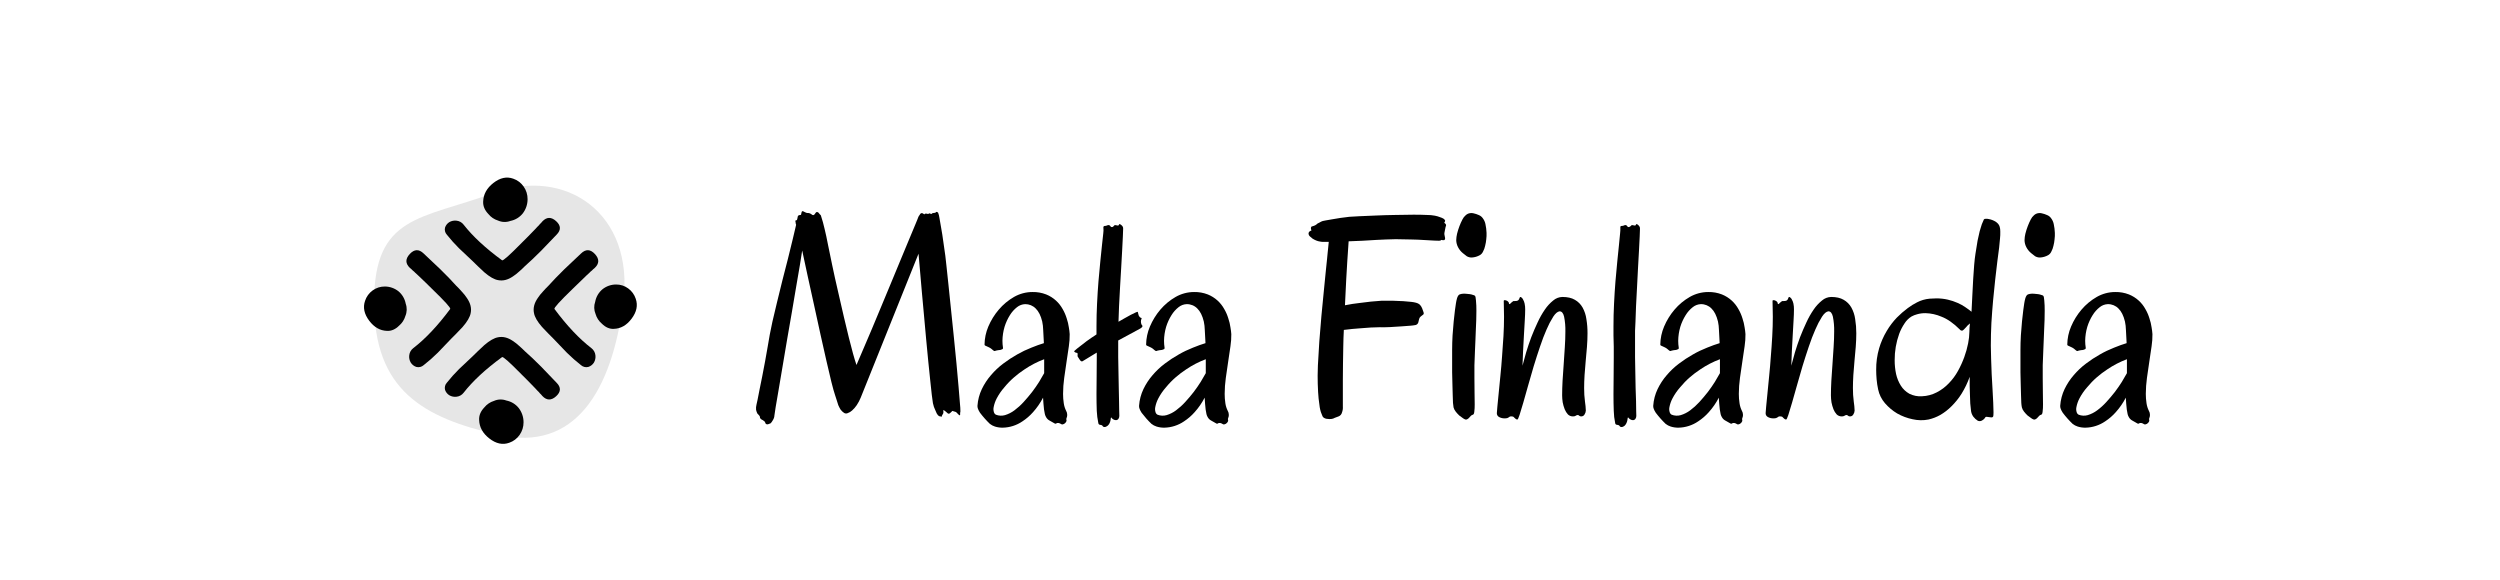 <svg width="220" height="51" viewBox="0 0 220 51" fill="none" xmlns="http://www.w3.org/2000/svg">
<path d="M84.516 36.209C84.499 36.274 84.491 36.341 84.491 36.408C84.501 36.449 84.497 36.493 84.478 36.531C84.47 36.556 84.441 36.552 84.391 36.519C84.3 36.437 84.213 36.35 84.131 36.259L83.809 36.16L83.672 36.296C83.649 36.319 83.624 36.339 83.597 36.357C83.575 36.384 83.544 36.402 83.51 36.406C83.475 36.411 83.44 36.403 83.412 36.383C83.349 36.321 83.282 36.264 83.213 36.209C83.168 36.167 83.118 36.129 83.064 36.098C83.039 36.081 83.023 36.081 83.014 36.098V36.184C83.023 36.233 83.023 36.284 83.014 36.333C83.004 36.383 82.983 36.429 82.953 36.469C82.922 36.505 82.9 36.548 82.89 36.594C82.874 36.668 82.849 36.693 82.816 36.668C82.803 36.656 82.787 36.648 82.769 36.644C82.752 36.639 82.734 36.639 82.717 36.643C82.691 36.64 82.665 36.632 82.642 36.618C82.618 36.602 82.584 36.577 82.543 36.544C82.499 36.495 82.462 36.441 82.432 36.383C82.398 36.3 82.369 36.234 82.345 36.184L82.27 36.011C82.245 35.953 82.216 35.883 82.183 35.8C82.158 35.718 82.13 35.61 82.097 35.478C82.072 35.346 82.039 35.102 81.997 34.747C81.956 34.391 81.91 33.966 81.86 33.471C81.81 32.966 81.752 32.404 81.686 31.785C81.628 31.165 81.566 30.516 81.5 29.838C81.442 29.161 81.38 28.475 81.314 27.78C81.248 27.078 81.186 26.4 81.128 25.748C81.07 25.087 81.016 24.463 80.966 23.876C80.917 23.289 80.871 22.773 80.83 22.326L75.742 34.995C75.648 35.225 75.531 35.445 75.394 35.652C75.277 35.825 75.14 35.983 74.985 36.123C74.87 36.229 74.735 36.309 74.588 36.359C74.538 36.381 74.484 36.39 74.43 36.385C74.375 36.381 74.323 36.364 74.277 36.334C74.157 36.255 74.052 36.154 73.967 36.037C73.893 35.913 73.826 35.785 73.769 35.653C73.719 35.512 73.674 35.368 73.632 35.219C73.591 35.07 73.541 34.917 73.483 34.76C73.4 34.52 73.293 34.136 73.161 33.607C73.037 33.079 72.892 32.463 72.727 31.761C72.561 31.05 72.387 30.277 72.205 29.443C72.023 28.6 71.837 27.748 71.647 26.889C71.456 26.021 71.27 25.174 71.088 24.348C70.914 23.513 70.749 22.745 70.592 22.043C70.551 22.332 70.484 22.753 70.393 23.307C70.302 23.852 70.195 24.48 70.07 25.191C69.955 25.893 69.827 26.649 69.686 27.459C69.545 28.269 69.404 29.079 69.264 29.889C69.132 30.699 68.999 31.484 68.867 32.244C68.743 33.004 68.627 33.69 68.519 34.301C68.42 34.913 68.333 35.421 68.258 35.826C68.192 36.223 68.155 36.471 68.147 36.57C68.146 36.651 68.129 36.731 68.097 36.806C68.069 36.88 68.031 36.951 67.986 37.017C67.941 37.104 67.882 37.183 67.812 37.252L67.613 37.327C67.586 37.339 67.557 37.345 67.527 37.345C67.497 37.345 67.467 37.339 67.44 37.327C67.412 37.315 67.388 37.297 67.371 37.273C67.353 37.248 67.343 37.22 67.341 37.19C67.331 37.155 67.314 37.122 67.29 37.094C67.267 37.066 67.237 37.044 67.204 37.029C67.155 36.988 67.101 36.955 67.042 36.93C66.97 36.899 66.912 36.842 66.881 36.769C66.883 36.722 66.875 36.676 66.857 36.633C66.85 36.619 66.842 36.607 66.832 36.595C66.818 36.58 66.805 36.563 66.794 36.545C66.749 36.488 66.699 36.435 66.645 36.385C66.595 36.282 66.558 36.174 66.534 36.062C66.519 35.908 66.532 35.753 66.571 35.604C66.588 35.546 66.621 35.397 66.67 35.157C66.72 34.909 66.778 34.612 66.844 34.265C66.919 33.91 66.997 33.521 67.08 33.099C67.163 32.67 67.246 32.236 67.328 31.798C67.411 31.36 67.486 30.938 67.552 30.533C67.626 30.128 67.688 29.769 67.738 29.455C67.788 29.182 67.866 28.798 67.974 28.302C68.089 27.798 68.222 27.241 68.371 26.629C68.519 26.017 68.677 25.377 68.842 24.707C69.016 24.038 69.181 23.393 69.338 22.774C69.496 22.146 69.636 21.571 69.76 21.051C69.892 20.522 69.992 20.1 70.058 19.787C70.042 19.746 70.03 19.704 70.022 19.662C70.013 19.621 70.009 19.579 70.009 19.538C69.976 19.455 69.98 19.41 70.022 19.401C70.063 19.397 70.102 19.379 70.133 19.352C70.133 19.345 70.133 19.338 70.136 19.332C70.138 19.325 70.141 19.32 70.146 19.315C70.154 19.304 70.159 19.291 70.158 19.277C70.158 19.227 70.166 19.203 70.183 19.203C70.174 19.129 70.191 19.054 70.232 18.992C70.259 18.963 70.293 18.942 70.332 18.931C70.368 18.923 70.406 18.919 70.443 18.918C70.477 18.918 70.497 18.893 70.506 18.844C70.513 18.772 70.53 18.701 70.555 18.633C70.58 18.591 70.605 18.575 70.63 18.583C70.675 18.588 70.718 18.605 70.754 18.633C70.803 18.658 70.865 18.686 70.94 18.72C70.971 18.734 71.005 18.742 71.039 18.744C71.072 18.736 71.106 18.736 71.138 18.744C71.177 18.745 71.215 18.754 71.25 18.77C71.313 18.793 71.371 18.827 71.424 18.868C71.457 18.902 71.501 18.924 71.548 18.931C71.566 18.931 71.584 18.929 71.602 18.922C71.618 18.916 71.634 18.906 71.647 18.893C71.679 18.871 71.704 18.841 71.722 18.807C71.747 18.773 71.767 18.744 71.784 18.72C71.795 18.7 71.811 18.684 71.831 18.673C71.851 18.662 71.873 18.657 71.895 18.658C71.921 18.659 71.947 18.664 71.97 18.675C71.993 18.686 72.014 18.701 72.032 18.72C72.066 18.767 72.104 18.813 72.144 18.856C72.168 18.872 72.189 18.893 72.205 18.918C72.222 18.926 72.23 18.934 72.23 18.943L72.243 18.98C72.37 19.363 72.477 19.752 72.565 20.145C72.665 20.55 72.764 21.013 72.863 21.533C72.971 22.054 73.095 22.657 73.236 23.343C73.376 24.021 73.554 24.822 73.769 25.747C74.124 27.318 74.435 28.64 74.7 29.714C74.964 30.78 75.187 31.582 75.37 32.119C75.535 31.739 75.734 31.276 75.965 30.731C76.205 30.185 76.457 29.594 76.722 28.957C76.987 28.313 77.264 27.647 77.554 26.962C77.843 26.267 78.129 25.582 78.41 24.904C78.691 24.226 78.96 23.578 79.216 22.958C79.481 22.338 79.713 21.78 79.911 21.285C80.118 20.789 80.292 20.371 80.433 20.033C80.573 19.694 80.664 19.475 80.706 19.376C80.755 19.26 80.792 19.165 80.817 19.09C80.844 19.026 80.882 18.968 80.929 18.917C80.946 18.862 80.981 18.814 81.028 18.781C81.052 18.765 81.079 18.755 81.107 18.753C81.135 18.751 81.164 18.756 81.189 18.769C81.207 18.785 81.228 18.798 81.252 18.806C81.266 18.821 81.283 18.833 81.301 18.843C81.312 18.843 81.324 18.845 81.335 18.849C81.345 18.853 81.355 18.86 81.363 18.868C81.372 18.827 81.388 18.806 81.413 18.806C81.441 18.797 81.47 18.793 81.5 18.794C81.533 18.802 81.57 18.81 81.612 18.818H81.698C81.721 18.802 81.746 18.79 81.773 18.781C81.784 18.773 81.799 18.77 81.812 18.772C81.826 18.775 81.839 18.782 81.847 18.794C81.921 18.835 81.971 18.839 81.996 18.806C82.014 18.785 82.037 18.768 82.063 18.757C82.089 18.746 82.117 18.742 82.145 18.744C82.183 18.744 82.22 18.74 82.257 18.731L82.331 18.707C82.354 18.692 82.372 18.671 82.381 18.645C82.406 18.644 82.432 18.648 82.455 18.657C82.476 18.664 82.497 18.673 82.517 18.682L82.554 18.719C82.609 18.859 82.646 19.005 82.666 19.153C82.716 19.401 82.769 19.711 82.827 20.083C82.894 20.447 82.956 20.843 83.013 21.273C83.079 21.703 83.138 22.111 83.188 22.5C83.204 22.633 83.237 22.926 83.286 23.381C83.336 23.826 83.394 24.376 83.461 25.029C83.527 25.674 83.601 26.392 83.684 27.186C83.767 27.979 83.85 28.781 83.932 29.59C84.015 30.4 84.093 31.194 84.168 31.971C84.242 32.739 84.304 33.429 84.354 34.041C84.412 34.653 84.453 35.157 84.478 35.553C84.504 35.771 84.516 35.99 84.516 36.209Z" fill="black"/>
<path d="M91.887 31.611C91.279 31.84 90.7 32.139 90.162 32.504C89.841 32.714 89.534 32.945 89.244 33.198C88.934 33.466 88.647 33.76 88.388 34.078C88.121 34.379 87.892 34.712 87.705 35.069C87.583 35.304 87.496 35.554 87.445 35.813C87.409 35.969 87.417 36.133 87.469 36.285C87.497 36.375 87.56 36.451 87.643 36.495C87.897 36.594 88.176 36.607 88.438 36.532C88.737 36.441 89.018 36.298 89.269 36.111C89.561 35.894 89.832 35.649 90.076 35.38C90.34 35.09 90.589 34.797 90.82 34.5C91.052 34.194 91.259 33.896 91.441 33.607C91.623 33.31 91.772 33.053 91.887 32.838L91.887 31.611ZM94.133 29.405C94.137 29.761 94.112 30.118 94.059 30.471C94.001 30.884 93.935 31.33 93.86 31.809C93.786 32.281 93.716 32.764 93.65 33.26C93.585 33.724 93.552 34.191 93.55 34.66C93.549 34.938 93.57 35.216 93.612 35.49C93.646 35.723 93.717 35.949 93.823 36.16C93.874 36.246 93.904 36.344 93.91 36.445C93.918 36.52 93.914 36.595 93.897 36.668C93.883 36.718 93.867 36.768 93.847 36.817C93.831 36.861 93.831 36.909 93.847 36.953C93.856 36.975 93.859 36.999 93.856 37.023C93.854 37.046 93.847 37.069 93.835 37.09C93.81 37.148 93.772 37.199 93.723 37.238C93.676 37.287 93.616 37.321 93.55 37.337C93.524 37.35 93.496 37.355 93.468 37.353C93.439 37.351 93.412 37.341 93.389 37.325C93.322 37.277 93.246 37.243 93.165 37.225C93.12 37.218 93.074 37.218 93.029 37.225L92.929 37.275C92.914 37.284 92.897 37.288 92.88 37.288C92.862 37.288 92.845 37.284 92.83 37.275C92.69 37.201 92.537 37.114 92.371 37.015C92.232 36.944 92.12 36.831 92.048 36.693C92.004 36.615 91.97 36.532 91.949 36.445C91.924 36.329 91.899 36.193 91.874 36.036C91.858 35.879 91.841 35.709 91.825 35.528C91.809 35.346 91.796 35.168 91.788 34.995C91.55 35.456 91.254 35.886 90.906 36.272C90.634 36.581 90.321 36.852 89.976 37.078C89.464 37.429 88.86 37.623 88.239 37.635C88.007 37.639 87.777 37.605 87.556 37.536C87.394 37.485 87.243 37.405 87.109 37.3C86.794 36.998 86.503 36.67 86.24 36.321C86.075 36.065 86.001 35.858 86.017 35.702C86.053 35.194 86.183 34.698 86.402 34.239C86.615 33.795 86.886 33.383 87.208 33.011C87.529 32.633 87.891 32.292 88.288 31.995C88.679 31.699 89.089 31.43 89.517 31.189C89.915 30.961 90.33 30.762 90.758 30.595C91.163 30.429 91.531 30.297 91.862 30.198C91.846 29.752 91.825 29.364 91.801 29.033C91.795 28.783 91.766 28.534 91.714 28.289C91.59 27.777 91.399 27.397 91.143 27.149C91.022 27.025 90.877 26.927 90.717 26.86C90.557 26.794 90.385 26.762 90.212 26.764C89.955 26.774 89.707 26.865 89.505 27.025C89.253 27.221 89.039 27.46 88.872 27.732C88.671 28.052 88.513 28.398 88.401 28.76C88.283 29.159 88.221 29.572 88.215 29.988C88.215 30.095 88.219 30.198 88.227 30.297C88.235 30.397 88.248 30.5 88.264 30.607C88.27 30.632 88.267 30.658 88.255 30.681C88.244 30.703 88.225 30.721 88.202 30.732C88.151 30.76 88.097 30.78 88.041 30.793C87.975 30.801 87.904 30.809 87.83 30.818C87.767 30.824 87.704 30.836 87.644 30.855C87.602 30.872 87.569 30.884 87.544 30.892C87.519 30.892 87.494 30.888 87.47 30.88C87.445 30.863 87.412 30.838 87.371 30.805C87.324 30.761 87.274 30.719 87.221 30.681C87.156 30.632 87.085 30.59 87.011 30.557C86.945 30.524 86.882 30.495 86.825 30.471C86.775 30.446 86.73 30.425 86.688 30.409C86.673 30.4 86.661 30.387 86.653 30.372C86.644 30.356 86.639 30.339 86.639 30.322C86.646 29.776 86.759 29.237 86.973 28.735C87.202 28.196 87.511 27.694 87.892 27.248C88.271 26.802 88.724 26.424 89.231 26.132C89.726 25.848 90.286 25.698 90.857 25.698C91.268 25.689 91.677 25.76 92.061 25.909C92.381 26.037 92.675 26.222 92.929 26.455C93.163 26.669 93.36 26.921 93.513 27.198C93.665 27.46 93.786 27.738 93.873 28.028C93.959 28.282 94.021 28.544 94.059 28.809C94.095 29.006 94.12 29.205 94.133 29.405Z" fill="black"/>
<path d="M98.837 20.12C98.837 20.236 98.829 20.463 98.812 20.802C98.796 21.141 98.775 21.55 98.75 22.029C98.725 22.5 98.696 23.021 98.663 23.591C98.63 24.153 98.597 24.719 98.564 25.29C98.538 25.851 98.51 26.396 98.477 26.925C98.452 27.454 98.436 27.917 98.427 28.314C98.584 28.231 98.758 28.132 98.948 28.016C99.147 27.901 99.333 27.797 99.507 27.706C99.681 27.616 99.825 27.545 99.941 27.496C100.057 27.438 100.119 27.426 100.127 27.458L100.202 27.755C100.226 27.797 100.256 27.843 100.289 27.892C100.303 27.913 100.321 27.93 100.342 27.943C100.364 27.956 100.388 27.964 100.413 27.966C100.446 27.983 100.462 27.999 100.462 28.016C100.471 28.024 100.466 28.041 100.45 28.065C100.435 28.098 100.423 28.131 100.413 28.165C100.403 28.218 100.399 28.272 100.4 28.326C100.405 28.411 100.426 28.496 100.462 28.574L100.537 28.673C100.553 28.698 100.537 28.739 100.487 28.797C100.446 28.855 100.309 28.942 100.077 29.057L98.402 29.962V31.412C98.41 31.884 98.418 32.351 98.427 32.813C98.435 33.276 98.444 33.722 98.452 34.152C98.46 34.573 98.468 34.953 98.476 35.292C98.485 35.631 98.489 35.916 98.489 36.147C98.497 36.37 98.501 36.511 98.501 36.569C98.507 36.66 98.486 36.751 98.44 36.829C98.427 36.858 98.408 36.885 98.385 36.906C98.361 36.927 98.334 36.943 98.303 36.953C98.253 36.978 98.195 36.982 98.141 36.965C98.089 36.959 98.039 36.942 97.993 36.916C97.947 36.894 97.905 36.865 97.869 36.829C97.85 36.803 97.829 36.778 97.806 36.755C97.805 36.751 97.803 36.748 97.8 36.745C97.798 36.742 97.794 36.74 97.791 36.739C97.787 36.738 97.783 36.738 97.78 36.738C97.776 36.739 97.772 36.74 97.769 36.742C97.754 36.773 97.746 36.807 97.745 36.841C97.734 37.012 97.683 37.178 97.596 37.325C97.539 37.416 97.457 37.49 97.36 37.535C97.297 37.575 97.221 37.589 97.149 37.573C97.123 37.57 97.098 37.56 97.076 37.545C97.054 37.53 97.037 37.51 97.025 37.486C97.018 37.467 97.007 37.45 96.991 37.437C96.976 37.424 96.957 37.415 96.938 37.412C96.904 37.404 96.867 37.395 96.826 37.387C96.787 37.385 96.748 37.372 96.715 37.35C96.682 37.333 96.661 37.292 96.652 37.225C96.577 36.875 96.531 36.518 96.516 36.16C96.5 35.721 96.491 35.23 96.491 34.685C96.491 34.213 96.495 33.705 96.504 33.16C96.512 32.615 96.516 32.057 96.516 31.486V31.028L95.25 31.797C95.176 31.821 95.101 31.78 95.027 31.672C94.96 31.581 94.897 31.485 94.841 31.387C94.824 31.339 94.819 31.288 94.828 31.238C94.838 31.184 94.833 31.129 94.816 31.078C94.816 31.061 94.779 31.048 94.704 31.04C94.665 31.033 94.627 31.017 94.595 30.994C94.563 30.97 94.537 30.939 94.518 30.904C94.676 30.759 94.842 30.622 95.014 30.495C95.18 30.363 95.382 30.206 95.623 30.023C95.871 29.842 96.16 29.644 96.491 29.429V28.722C96.491 28.052 96.508 27.383 96.541 26.714C96.574 26.036 96.615 25.388 96.665 24.768C96.714 24.149 96.768 23.566 96.826 23.021C96.884 22.475 96.934 21.992 96.975 21.571C97.025 21.149 97.062 20.806 97.087 20.542C97.111 20.378 97.115 20.211 97.1 20.046C97.094 20.025 97.093 20.003 97.097 19.981C97.101 19.959 97.111 19.939 97.124 19.922C97.135 19.91 97.149 19.901 97.164 19.894C97.179 19.888 97.195 19.885 97.211 19.885C97.248 19.876 97.285 19.872 97.323 19.872C97.361 19.865 97.399 19.852 97.434 19.835C97.456 19.82 97.48 19.81 97.506 19.806C97.532 19.802 97.558 19.803 97.584 19.811C97.621 19.817 97.655 19.834 97.682 19.86C97.708 19.885 97.729 19.914 97.745 19.946C97.758 19.959 97.773 19.969 97.79 19.976C97.808 19.982 97.826 19.985 97.844 19.984C97.879 19.983 97.913 19.974 97.944 19.956C97.974 19.939 97.999 19.914 98.018 19.885C98.031 19.858 98.053 19.836 98.08 19.823C98.106 19.809 98.137 19.805 98.166 19.81C98.233 19.827 98.295 19.839 98.353 19.848C98.419 19.848 98.452 19.835 98.452 19.81C98.468 19.744 98.493 19.715 98.526 19.723C98.573 19.73 98.617 19.752 98.65 19.786C98.704 19.822 98.75 19.868 98.787 19.922C98.825 19.98 98.842 20.05 98.837 20.12Z" fill="black"/>
<path d="M106.109 31.611C105.5 31.839 104.921 32.139 104.384 32.504C104.062 32.714 103.755 32.946 103.465 33.198C103.155 33.466 102.869 33.76 102.609 34.078C102.342 34.379 102.113 34.712 101.927 35.069C101.805 35.303 101.717 35.554 101.666 35.813C101.63 35.969 101.639 36.133 101.691 36.285C101.718 36.375 101.781 36.451 101.864 36.495C102.118 36.594 102.397 36.607 102.659 36.532C102.958 36.441 103.239 36.298 103.49 36.111C103.782 35.894 104.053 35.649 104.297 35.38C104.562 35.09 104.81 34.797 105.041 34.5C105.273 34.194 105.48 33.896 105.662 33.607C105.844 33.31 105.993 33.053 106.109 32.838L106.109 31.611ZM108.355 29.405C108.359 29.761 108.334 30.118 108.28 30.471C108.222 30.884 108.156 31.33 108.082 31.809C108.007 32.281 107.937 32.764 107.871 33.26C107.807 33.724 107.773 34.191 107.771 34.66C107.77 34.938 107.791 35.216 107.833 35.49C107.867 35.723 107.939 35.949 108.045 36.16C108.096 36.246 108.126 36.344 108.131 36.445C108.14 36.52 108.136 36.595 108.119 36.668C108.105 36.718 108.088 36.768 108.069 36.817C108.052 36.861 108.052 36.909 108.069 36.953C108.077 36.975 108.08 36.999 108.078 37.023C108.076 37.046 108.069 37.069 108.057 37.09C108.032 37.147 107.994 37.198 107.945 37.238C107.897 37.287 107.837 37.321 107.771 37.337C107.745 37.35 107.717 37.355 107.689 37.353C107.66 37.351 107.633 37.341 107.61 37.325C107.543 37.277 107.467 37.243 107.386 37.225C107.341 37.218 107.295 37.218 107.25 37.225L107.151 37.275C107.135 37.284 107.118 37.288 107.101 37.288C107.084 37.288 107.067 37.284 107.052 37.275C106.911 37.201 106.758 37.114 106.592 37.015C106.454 36.944 106.341 36.831 106.269 36.693C106.225 36.615 106.191 36.532 106.17 36.445C106.145 36.329 106.121 36.193 106.096 36.036C106.079 35.879 106.063 35.709 106.046 35.528C106.029 35.346 106.017 35.168 106.009 34.995C105.771 35.456 105.475 35.886 105.127 36.272C104.855 36.581 104.542 36.852 104.196 37.078C103.684 37.429 103.08 37.623 102.459 37.635C102.228 37.639 101.997 37.605 101.777 37.536C101.615 37.485 101.463 37.405 101.33 37.3C101.014 36.998 100.724 36.67 100.461 36.321C100.296 36.065 100.221 35.858 100.238 35.701C100.274 35.194 100.404 34.698 100.623 34.238C100.836 33.795 101.107 33.382 101.429 33.011C101.75 32.633 102.112 32.292 102.509 31.995C102.9 31.698 103.31 31.429 103.738 31.189C104.136 30.96 104.551 30.762 104.979 30.594C105.384 30.429 105.752 30.296 106.083 30.197C106.066 29.751 106.046 29.363 106.021 29.033C106.015 28.782 105.986 28.533 105.934 28.289C105.81 27.776 105.62 27.396 105.363 27.148C105.243 27.024 105.098 26.926 104.938 26.86C104.778 26.794 104.606 26.761 104.432 26.764C104.175 26.773 103.927 26.864 103.725 27.024C103.473 27.22 103.259 27.459 103.092 27.731C102.891 28.052 102.732 28.398 102.62 28.76C102.503 29.158 102.44 29.571 102.434 29.987C102.434 30.094 102.438 30.197 102.446 30.297C102.455 30.396 102.467 30.499 102.483 30.607C102.489 30.631 102.486 30.657 102.475 30.68C102.464 30.703 102.445 30.721 102.422 30.731C102.371 30.759 102.317 30.78 102.261 30.792C102.195 30.801 102.124 30.809 102.05 30.817C101.986 30.823 101.924 30.836 101.863 30.854C101.822 30.871 101.789 30.883 101.764 30.891C101.739 30.891 101.714 30.887 101.69 30.879C101.665 30.863 101.632 30.838 101.59 30.805C101.543 30.76 101.494 30.719 101.442 30.68C101.376 30.631 101.305 30.59 101.23 30.556C101.164 30.524 101.102 30.495 101.044 30.47C100.995 30.445 100.949 30.424 100.908 30.408C100.893 30.399 100.881 30.386 100.872 30.371C100.864 30.356 100.859 30.339 100.858 30.321C100.865 29.776 100.979 29.237 101.193 28.735C101.422 28.195 101.731 27.693 102.111 27.247C102.491 26.801 102.945 26.424 103.453 26.132C103.948 25.848 104.508 25.698 105.079 25.698C105.49 25.689 105.899 25.76 106.282 25.909C106.602 26.037 106.896 26.222 107.151 26.455C107.384 26.669 107.581 26.92 107.734 27.198C107.887 27.46 108.008 27.738 108.094 28.028C108.181 28.282 108.243 28.544 108.28 28.809C108.316 29.006 108.341 29.205 108.355 29.405Z" fill="black"/>
<path d="M125.244 27.682C125.179 27.731 125.108 27.785 125.034 27.843C124.96 27.898 124.908 27.977 124.885 28.066C124.868 28.157 124.843 28.26 124.81 28.376C124.794 28.428 124.765 28.476 124.726 28.515C124.687 28.554 124.639 28.582 124.587 28.599C124.439 28.628 124.29 28.649 124.14 28.66C123.9 28.677 123.623 28.698 123.309 28.722C122.995 28.747 122.664 28.768 122.316 28.784C121.977 28.801 121.675 28.805 121.41 28.796C121.195 28.796 120.934 28.805 120.628 28.821C120.363 28.838 120.032 28.863 119.635 28.896C119.246 28.92 118.787 28.966 118.258 29.032C118.233 29.503 118.216 29.994 118.208 30.507C118.2 31.011 118.192 31.511 118.183 32.007C118.175 32.502 118.171 32.977 118.171 33.432V35.775C118.185 35.952 118.159 36.13 118.096 36.295C118.078 36.373 118.042 36.445 117.99 36.505C117.939 36.566 117.873 36.613 117.799 36.642C117.685 36.677 117.573 36.718 117.464 36.767C117.38 36.817 117.287 36.85 117.191 36.866C117.121 36.875 117.05 36.879 116.98 36.878C116.892 36.878 116.805 36.869 116.719 36.853C116.635 36.836 116.555 36.803 116.483 36.754C116.415 36.702 116.367 36.627 116.347 36.543C116.315 36.446 116.278 36.351 116.235 36.258C116.193 36.12 116.16 35.979 116.136 35.837C116.103 35.647 116.07 35.391 116.037 35.068C116.004 34.745 115.979 34.316 115.962 33.779C115.946 33.349 115.95 32.808 115.975 32.155C116.008 31.502 116.049 30.804 116.099 30.06C116.157 29.316 116.219 28.56 116.285 27.792C116.359 27.015 116.43 26.292 116.496 25.623C116.562 24.953 116.62 24.367 116.67 23.862C116.72 23.358 116.757 22.999 116.782 22.784C116.798 22.619 116.815 22.449 116.831 22.276C116.848 22.127 116.865 21.966 116.881 21.792C116.897 21.619 116.914 21.45 116.931 21.284H116.471C116.372 21.289 116.272 21.28 116.174 21.259C116.05 21.243 115.929 21.209 115.814 21.16C115.707 21.115 115.603 21.061 115.504 20.999C115.42 20.939 115.341 20.873 115.268 20.8C115.209 20.749 115.17 20.679 115.156 20.602C115.148 20.556 115.152 20.509 115.169 20.466C115.184 20.427 115.209 20.392 115.243 20.367C115.289 20.328 115.345 20.302 115.404 20.292C115.355 20.152 115.347 20.053 115.38 19.995C115.382 19.981 115.387 19.968 115.396 19.957C115.405 19.946 115.416 19.938 115.43 19.933C115.479 19.916 115.545 19.895 115.628 19.871C115.704 19.846 115.775 19.808 115.839 19.759C115.866 19.725 115.9 19.695 115.938 19.673C115.994 19.641 116.052 19.612 116.112 19.586C116.17 19.553 116.223 19.524 116.273 19.499C116.331 19.475 116.372 19.458 116.398 19.45C116.479 19.427 116.562 19.411 116.646 19.4C116.803 19.367 116.993 19.334 117.216 19.301C117.448 19.26 117.696 19.218 117.961 19.177C118.234 19.136 118.495 19.103 118.743 19.078C118.916 19.061 119.21 19.045 119.624 19.028C120.046 19.003 120.526 18.983 121.063 18.967C121.601 18.942 122.164 18.925 122.751 18.917C123.339 18.9 123.889 18.892 124.402 18.892C124.849 18.892 125.237 18.9 125.568 18.917C125.802 18.915 126.034 18.936 126.264 18.979C126.425 19.009 126.583 19.055 126.735 19.116C126.834 19.146 126.93 19.187 127.02 19.239C127.073 19.267 127.117 19.31 127.144 19.363C127.169 19.396 127.178 19.417 127.169 19.425C127.168 19.446 127.164 19.467 127.157 19.487C127.143 19.532 127.122 19.573 127.094 19.611C127.16 19.642 127.212 19.695 127.244 19.759C127.25 19.784 127.255 19.809 127.256 19.834C127.248 19.867 127.231 19.921 127.206 19.995C127.19 20.069 127.173 20.152 127.157 20.243C127.14 20.326 127.124 20.413 127.107 20.503C127.098 20.57 127.102 20.637 127.12 20.702C127.141 20.783 127.157 20.866 127.169 20.95C127.174 20.978 127.173 21.008 127.164 21.036C127.155 21.064 127.14 21.09 127.12 21.111C127.11 21.119 127.098 21.126 127.085 21.131C127.072 21.135 127.059 21.136 127.045 21.135C126.97 21.141 126.894 21.132 126.822 21.111C126.83 21.135 126.801 21.156 126.735 21.173C126.703 21.181 126.669 21.185 126.636 21.185C126.594 21.185 126.458 21.181 126.226 21.173C125.994 21.156 125.701 21.14 125.344 21.123C124.989 21.098 124.592 21.082 124.153 21.074C123.715 21.057 123.272 21.049 122.825 21.049C122.536 21.049 122.246 21.057 121.957 21.074C121.675 21.082 121.406 21.094 121.15 21.111C120.744 21.136 120.331 21.16 119.909 21.185C119.487 21.202 119.078 21.218 118.68 21.235C118.589 22.516 118.519 23.627 118.469 24.569C118.419 25.511 118.382 26.276 118.357 26.863C118.812 26.772 119.234 26.706 119.623 26.665C120.012 26.615 120.351 26.573 120.64 26.541C120.971 26.508 121.277 26.483 121.559 26.466C121.923 26.458 122.27 26.458 122.601 26.466C122.932 26.475 123.23 26.487 123.495 26.503C123.768 26.52 123.999 26.54 124.19 26.565C124.332 26.579 124.473 26.604 124.611 26.64C124.736 26.668 124.852 26.727 124.947 26.813C125.031 26.903 125.099 27.008 125.145 27.123C125.195 27.247 125.236 27.363 125.269 27.47C125.303 27.57 125.294 27.64 125.244 27.682Z" fill="black"/>
<path d="M129.798 26.033C129.84 26.074 129.869 26.21 129.885 26.442C129.913 26.743 129.926 27.045 129.923 27.347C129.923 27.595 129.918 27.863 129.91 28.152C129.902 28.441 129.889 28.739 129.873 29.045C129.865 29.351 129.852 29.66 129.836 29.974C129.819 30.281 129.807 30.574 129.798 30.855C129.774 31.317 129.757 31.747 129.749 32.144V33.272C129.749 33.751 129.753 34.189 129.761 34.586C129.77 34.982 129.774 35.313 129.774 35.577C129.778 35.801 129.765 36.025 129.737 36.247C129.72 36.396 129.679 36.478 129.612 36.495C129.54 36.51 129.474 36.549 129.426 36.606C129.377 36.656 129.331 36.705 129.29 36.755C129.248 36.805 129.198 36.847 129.141 36.879C129.115 36.899 129.085 36.914 129.052 36.92C129.02 36.927 128.987 36.925 128.955 36.916C128.879 36.891 128.808 36.853 128.744 36.804C128.644 36.738 128.537 36.66 128.421 36.569C128.31 36.465 128.206 36.353 128.111 36.234C128.018 36.122 127.95 35.991 127.912 35.849C127.887 35.718 127.871 35.586 127.863 35.453C127.854 35.255 127.846 35.015 127.838 34.734C127.83 34.453 127.822 34.143 127.813 33.804C127.805 33.457 127.797 33.11 127.788 32.763V30.805C127.788 30.383 127.801 29.954 127.825 29.516C127.858 29.078 127.892 28.669 127.925 28.289C127.966 27.909 128.003 27.578 128.036 27.297L128.123 26.69C128.147 26.535 128.18 26.382 128.223 26.231C128.25 26.142 128.292 26.058 128.347 25.983C128.383 25.942 128.43 25.912 128.483 25.896C128.532 25.88 128.582 25.868 128.632 25.859C128.743 25.842 128.856 25.838 128.967 25.847C129.099 25.855 129.224 25.868 129.34 25.884C129.441 25.897 129.541 25.922 129.637 25.959C129.697 25.967 129.753 25.993 129.798 26.033ZM130.816 20.492C130.824 20.678 130.815 20.865 130.792 21.05C130.775 21.246 130.742 21.441 130.692 21.632C130.656 21.81 130.593 21.981 130.506 22.14C130.449 22.27 130.354 22.378 130.233 22.45C130.013 22.576 129.766 22.648 129.513 22.661C129.361 22.665 129.211 22.626 129.079 22.55C128.963 22.467 128.847 22.376 128.731 22.277C128.557 22.134 128.413 21.957 128.309 21.756C128.208 21.565 128.153 21.353 128.148 21.136C128.153 20.944 128.178 20.753 128.223 20.566C128.279 20.339 128.35 20.116 128.433 19.897C128.509 19.698 128.596 19.504 128.694 19.314C128.762 19.172 128.859 19.045 128.98 18.943C129.086 18.843 129.22 18.778 129.364 18.757C129.463 18.739 129.565 18.743 129.662 18.769C129.828 18.805 129.991 18.859 130.146 18.93C130.287 18.989 130.408 19.088 130.493 19.215C130.603 19.362 130.68 19.531 130.717 19.711C130.773 19.968 130.806 20.229 130.816 20.492Z" fill="black"/>
<path d="M139.553 36.135C139.546 36.255 139.508 36.37 139.441 36.47C139.413 36.524 139.37 36.569 139.317 36.6C139.264 36.63 139.204 36.646 139.143 36.643C139.111 36.645 139.08 36.641 139.05 36.63C139.02 36.62 138.993 36.603 138.969 36.582C138.954 36.564 138.935 36.549 138.914 36.538C138.892 36.528 138.869 36.521 138.845 36.52C138.782 36.521 138.722 36.543 138.672 36.582C138.594 36.63 138.502 36.652 138.411 36.643C138.249 36.645 138.093 36.582 137.977 36.47C137.854 36.336 137.758 36.18 137.691 36.011C137.615 35.815 137.557 35.611 137.517 35.404C137.486 35.199 137.469 34.992 137.468 34.784C137.468 34.412 137.48 33.991 137.505 33.52C137.538 33.04 137.571 32.553 137.604 32.057C137.646 31.553 137.679 31.053 137.704 30.557C137.737 30.061 137.753 29.603 137.753 29.181C137.764 28.74 137.727 28.3 137.641 27.867C137.567 27.553 137.435 27.396 137.244 27.396C137.062 27.421 136.876 27.578 136.686 27.867C136.461 28.223 136.266 28.596 136.103 28.983C135.904 29.43 135.71 29.938 135.52 30.508C135.329 31.07 135.143 31.649 134.961 32.243C134.787 32.83 134.622 33.404 134.464 33.966C134.307 34.52 134.167 35.016 134.043 35.454C133.919 35.892 133.811 36.248 133.72 36.52C133.629 36.785 133.567 36.917 133.534 36.917C133.507 36.919 133.48 36.915 133.454 36.907C133.429 36.898 133.405 36.884 133.385 36.866C133.35 36.84 133.317 36.811 133.286 36.78C133.257 36.743 133.224 36.709 133.186 36.681C133.129 36.652 133.064 36.639 133 36.643C132.949 36.639 132.898 36.647 132.851 36.668C132.827 36.685 132.798 36.705 132.765 36.73C132.727 36.757 132.685 36.778 132.641 36.792C132.555 36.812 132.467 36.821 132.38 36.817C132.224 36.815 132.071 36.777 131.933 36.705C131.868 36.674 131.813 36.625 131.775 36.563C131.738 36.502 131.719 36.43 131.722 36.358C131.722 36.259 131.738 36.057 131.771 35.751C131.805 35.437 131.842 35.057 131.883 34.61C131.933 34.156 131.983 33.652 132.032 33.098C132.09 32.536 132.14 31.958 132.181 31.363C132.231 30.768 132.272 30.173 132.305 29.578C132.339 28.982 132.355 28.416 132.355 27.88C132.355 27.615 132.351 27.371 132.342 27.148C132.334 26.917 132.33 26.698 132.33 26.491C132.329 26.481 132.33 26.471 132.333 26.461C132.336 26.451 132.341 26.442 132.349 26.435C132.356 26.428 132.365 26.422 132.374 26.419C132.384 26.416 132.395 26.415 132.405 26.417C132.484 26.411 132.563 26.433 132.628 26.479C132.678 26.505 132.721 26.543 132.752 26.59C132.776 26.627 132.789 26.67 132.789 26.714C132.798 26.747 132.806 26.764 132.814 26.764C132.846 26.761 132.877 26.748 132.901 26.727L133 26.628C133.042 26.595 133.079 26.565 133.112 26.541C133.133 26.514 133.165 26.496 133.199 26.491H133.323C133.413 26.499 133.503 26.481 133.583 26.441C133.626 26.409 133.66 26.367 133.682 26.318C133.703 26.279 133.72 26.237 133.732 26.194C133.734 26.176 133.743 26.16 133.757 26.148C133.771 26.137 133.788 26.131 133.806 26.133C133.846 26.141 133.881 26.163 133.906 26.194C133.967 26.243 134.014 26.307 134.042 26.38C134.1 26.485 134.142 26.598 134.166 26.715C134.202 26.882 134.219 27.052 134.216 27.223C134.216 27.488 134.203 27.823 134.179 28.228C134.162 28.633 134.137 29.067 134.104 29.529C134.079 29.984 134.055 30.447 134.03 30.918C134.005 31.381 133.988 31.802 133.98 32.182C134.071 31.827 134.179 31.434 134.303 31.005C134.435 30.567 134.584 30.125 134.75 29.678C134.923 29.232 135.109 28.798 135.308 28.377C135.489 27.978 135.705 27.596 135.953 27.236C136.156 26.936 136.403 26.668 136.686 26.441C136.91 26.247 137.196 26.138 137.492 26.132C137.939 26.132 138.303 26.215 138.585 26.38C138.87 26.54 139.106 26.776 139.267 27.061C139.441 27.376 139.555 27.721 139.602 28.078C139.67 28.492 139.704 28.91 139.701 29.33C139.701 29.71 139.685 30.111 139.652 30.532C139.619 30.945 139.582 31.363 139.54 31.784C139.507 32.197 139.474 32.606 139.441 33.011C139.416 33.416 139.404 33.797 139.404 34.152C139.401 34.55 139.426 34.947 139.478 35.342C139.52 35.604 139.545 35.869 139.553 36.135Z" fill="black"/>
<path d="M144.318 20.12C144.318 20.236 144.31 20.463 144.294 20.802C144.277 21.141 144.257 21.55 144.232 22.029C144.207 22.5 144.178 23.021 144.145 23.591C144.12 24.153 144.091 24.719 144.058 25.289C144.025 25.851 143.996 26.396 143.972 26.925C143.947 27.454 143.93 27.917 143.922 28.314C143.905 28.553 143.893 28.818 143.884 29.107V31.413C143.893 31.884 143.901 32.351 143.909 32.814C143.917 33.276 143.925 33.722 143.934 34.153C143.951 34.574 143.963 34.954 143.972 35.293C143.98 35.631 143.984 35.916 143.984 36.148C143.992 36.371 143.996 36.512 143.996 36.57C144.003 36.661 143.981 36.751 143.934 36.83C143.921 36.859 143.903 36.885 143.879 36.907C143.856 36.928 143.828 36.944 143.798 36.954C143.747 36.978 143.69 36.983 143.636 36.966C143.584 36.96 143.533 36.943 143.488 36.917C143.442 36.895 143.4 36.865 143.363 36.83C143.344 36.804 143.324 36.779 143.301 36.755C143.296 36.748 143.288 36.743 143.279 36.74C143.27 36.738 143.26 36.739 143.252 36.743C143.237 36.774 143.228 36.808 143.227 36.842C143.216 37.013 143.165 37.178 143.078 37.325C143.028 37.418 142.95 37.492 142.855 37.536C142.792 37.576 142.716 37.589 142.644 37.574C142.617 37.57 142.592 37.561 142.571 37.545C142.549 37.53 142.532 37.51 142.519 37.487C142.513 37.468 142.501 37.451 142.486 37.438C142.471 37.425 142.452 37.416 142.432 37.413C142.399 37.404 142.362 37.396 142.321 37.387C142.277 37.386 142.234 37.374 142.197 37.35C142.163 37.334 142.143 37.292 142.135 37.226C142.06 36.875 142.019 36.519 142.011 36.16C141.994 35.722 141.986 35.23 141.986 34.685C141.986 34.214 141.99 33.706 141.999 33.161C142.007 32.616 142.011 32.058 142.011 31.487V30.508C142.011 30.177 142.003 29.843 141.986 29.503V28.723C141.986 28.053 142.002 27.384 142.036 26.715C142.069 26.037 142.11 25.388 142.16 24.768C142.209 24.149 142.263 23.566 142.32 23.021C142.377 22.475 142.427 21.992 142.468 21.571C142.51 21.149 142.543 20.806 142.568 20.542C142.589 20.377 142.597 20.212 142.592 20.046C142.582 20.004 142.587 19.96 142.605 19.922C142.616 19.91 142.63 19.901 142.645 19.894C142.659 19.888 142.676 19.885 142.692 19.885C142.733 19.876 142.774 19.872 142.816 19.872C142.855 19.865 142.892 19.852 142.928 19.835C142.947 19.82 142.969 19.81 142.993 19.806C143.016 19.802 143.041 19.803 143.064 19.81C143.101 19.816 143.136 19.834 143.163 19.86C143.188 19.885 143.209 19.915 143.226 19.946C143.239 19.959 143.254 19.969 143.271 19.976C143.288 19.982 143.306 19.985 143.325 19.984C143.364 19.979 143.402 19.966 143.436 19.946C143.462 19.928 143.487 19.907 143.511 19.885L143.572 19.823C143.585 19.815 143.599 19.81 143.615 19.808C143.63 19.805 143.645 19.806 143.659 19.811C143.726 19.827 143.787 19.84 143.846 19.848C143.912 19.848 143.945 19.836 143.945 19.811C143.961 19.745 143.986 19.715 144.019 19.724C144.066 19.73 144.11 19.752 144.143 19.786C144.191 19.825 144.233 19.871 144.268 19.922C144.306 19.981 144.324 20.05 144.318 20.12Z" fill="black"/>
<path d="M151.355 31.611C150.746 31.839 150.167 32.139 149.63 32.504C149.308 32.713 149.001 32.945 148.711 33.198C148.401 33.466 148.115 33.761 147.855 34.078C147.588 34.379 147.359 34.712 147.173 35.069C147.05 35.303 146.963 35.554 146.912 35.813C146.876 35.969 146.884 36.133 146.937 36.285C146.95 36.329 146.973 36.371 147.002 36.407C147.032 36.443 147.069 36.473 147.11 36.495C147.364 36.594 147.643 36.607 147.905 36.532C148.204 36.441 148.485 36.298 148.736 36.111C149.028 35.894 149.298 35.649 149.543 35.38C149.807 35.09 150.055 34.797 150.287 34.5C150.519 34.194 150.726 33.896 150.908 33.607C151.09 33.31 151.238 33.053 151.354 32.838L151.355 31.611ZM153.601 29.405C153.604 29.761 153.58 30.118 153.526 30.471C153.468 30.884 153.402 31.33 153.328 31.809C153.253 32.281 153.183 32.764 153.117 33.26C153.053 33.724 153.019 34.191 153.017 34.66C153.017 34.938 153.037 35.216 153.08 35.49C153.114 35.723 153.185 35.949 153.29 36.16C153.342 36.246 153.372 36.344 153.377 36.445C153.386 36.52 153.382 36.595 153.365 36.668C153.351 36.718 153.335 36.768 153.316 36.817C153.299 36.861 153.299 36.909 153.316 36.953C153.324 36.975 153.327 36.999 153.324 37.023C153.322 37.046 153.315 37.069 153.303 37.09C153.278 37.147 153.24 37.198 153.192 37.238C153.144 37.287 153.083 37.321 153.017 37.337C152.992 37.35 152.963 37.355 152.935 37.353C152.907 37.351 152.879 37.341 152.856 37.325C152.789 37.277 152.713 37.243 152.633 37.225C152.587 37.218 152.541 37.218 152.496 37.225L152.397 37.275C152.381 37.284 152.364 37.288 152.347 37.288C152.33 37.288 152.313 37.284 152.297 37.275C152.157 37.201 152.004 37.114 151.839 37.015C151.7 36.944 151.587 36.831 151.516 36.693C151.471 36.615 151.437 36.532 151.416 36.445C151.392 36.329 151.367 36.193 151.342 36.036C151.325 35.879 151.309 35.709 151.292 35.528C151.276 35.346 151.264 35.168 151.255 34.995C151.018 35.456 150.721 35.886 150.374 36.272C150.101 36.581 149.788 36.852 149.443 37.078C148.931 37.429 148.327 37.623 147.705 37.635C147.474 37.639 147.243 37.605 147.023 37.536C146.861 37.485 146.71 37.405 146.576 37.3C146.261 36.998 145.97 36.67 145.708 36.321C145.542 36.065 145.468 35.858 145.484 35.701C145.52 35.194 145.65 34.698 145.869 34.238C146.082 33.795 146.353 33.382 146.676 33.011C146.996 32.633 147.358 32.292 147.755 31.995C148.146 31.698 148.556 31.429 148.984 31.189C149.382 30.96 149.797 30.762 150.225 30.594C150.63 30.429 150.998 30.296 151.329 30.197C151.313 29.751 151.292 29.363 151.268 29.033C151.262 28.782 151.233 28.533 151.181 28.289C151.056 27.776 150.866 27.396 150.61 27.148C150.489 27.024 150.344 26.926 150.184 26.86C150.024 26.794 149.852 26.761 149.679 26.764C149.422 26.773 149.174 26.864 148.972 27.024C148.72 27.22 148.506 27.459 148.339 27.731C148.138 28.052 147.979 28.398 147.867 28.76C147.75 29.159 147.688 29.571 147.682 29.987C147.682 30.094 147.686 30.197 147.694 30.297C147.702 30.396 147.714 30.499 147.731 30.607C147.737 30.631 147.734 30.657 147.722 30.68C147.711 30.703 147.693 30.721 147.669 30.731C147.619 30.759 147.564 30.78 147.508 30.792C147.442 30.801 147.371 30.809 147.297 30.817C147.234 30.823 147.172 30.836 147.111 30.854C147.069 30.871 147.037 30.883 147.012 30.891C146.986 30.891 146.961 30.887 146.937 30.879C146.913 30.863 146.88 30.838 146.838 30.805C146.791 30.76 146.741 30.719 146.689 30.68C146.624 30.631 146.553 30.59 146.478 30.556C146.412 30.524 146.35 30.495 146.292 30.47C146.242 30.445 146.197 30.424 146.155 30.408C146.141 30.399 146.128 30.386 146.12 30.371C146.111 30.356 146.106 30.339 146.106 30.321C146.113 29.776 146.227 29.237 146.441 28.735C146.669 28.195 146.979 27.693 147.359 27.247C147.738 26.801 148.191 26.424 148.699 26.132C149.193 25.848 149.754 25.698 150.324 25.698C150.735 25.689 151.144 25.76 151.528 25.909C151.848 26.037 152.142 26.222 152.397 26.455C152.63 26.669 152.827 26.92 152.98 27.198C153.132 27.46 153.253 27.738 153.34 28.028C153.426 28.282 153.489 28.544 153.526 28.809C153.562 29.006 153.587 29.205 153.601 29.405Z" fill="black"/>
<path d="M163.206 36.135C163.199 36.255 163.161 36.37 163.094 36.47C163.066 36.524 163.023 36.569 162.97 36.6C162.918 36.63 162.858 36.645 162.797 36.643C162.765 36.645 162.733 36.641 162.703 36.63C162.673 36.62 162.646 36.603 162.622 36.582C162.607 36.564 162.588 36.549 162.567 36.538C162.545 36.527 162.522 36.521 162.498 36.52C162.435 36.521 162.375 36.543 162.325 36.582C162.247 36.63 162.156 36.652 162.064 36.643C161.902 36.645 161.746 36.582 161.63 36.47C161.507 36.336 161.411 36.18 161.344 36.011C161.268 35.814 161.21 35.611 161.17 35.404C161.139 35.199 161.122 34.992 161.121 34.784C161.121 34.412 161.133 33.991 161.158 33.52C161.191 33.04 161.224 32.553 161.257 32.057C161.299 31.553 161.332 31.053 161.357 30.557C161.39 30.061 161.406 29.603 161.406 29.181C161.417 28.74 161.38 28.3 161.294 27.867C161.22 27.553 161.088 27.396 160.897 27.396C160.715 27.421 160.529 27.578 160.339 27.867C160.114 28.223 159.919 28.596 159.756 28.983C159.557 29.43 159.363 29.938 159.172 30.508C158.982 31.07 158.796 31.648 158.614 32.243C158.44 32.83 158.275 33.404 158.118 33.966C157.961 34.519 157.82 35.015 157.696 35.453C157.571 35.892 157.464 36.247 157.373 36.519C157.282 36.784 157.22 36.916 157.187 36.916C157.16 36.918 157.133 36.915 157.107 36.906C157.082 36.898 157.058 36.884 157.038 36.866C157.003 36.84 156.97 36.811 156.939 36.78C156.91 36.743 156.877 36.709 156.839 36.68C156.782 36.652 156.718 36.639 156.653 36.643C156.602 36.639 156.551 36.647 156.504 36.668C156.479 36.685 156.451 36.705 156.418 36.73C156.38 36.757 156.338 36.778 156.293 36.792C156.208 36.812 156.121 36.82 156.033 36.817C155.877 36.815 155.724 36.777 155.586 36.705C155.521 36.674 155.466 36.625 155.428 36.563C155.391 36.501 155.372 36.43 155.375 36.358C155.375 36.259 155.392 36.056 155.425 35.751C155.458 35.437 155.495 35.057 155.537 34.61C155.586 34.156 155.636 33.652 155.685 33.098C155.743 32.536 155.793 31.958 155.834 31.363C155.884 30.768 155.925 30.173 155.958 29.578C155.992 28.982 156.008 28.416 156.008 27.879C156.008 27.615 156.004 27.371 155.995 27.148C155.987 26.917 155.983 26.698 155.983 26.491C155.981 26.481 155.982 26.471 155.986 26.461C155.989 26.451 155.994 26.442 156.002 26.435C156.009 26.428 156.018 26.422 156.027 26.419C156.037 26.416 156.047 26.415 156.058 26.417C156.137 26.411 156.216 26.433 156.281 26.479C156.331 26.505 156.374 26.543 156.405 26.59C156.429 26.627 156.441 26.67 156.442 26.714C156.451 26.747 156.459 26.764 156.467 26.764C156.499 26.761 156.53 26.748 156.554 26.727L156.653 26.628C156.694 26.595 156.732 26.565 156.765 26.541C156.786 26.514 156.817 26.496 156.851 26.491H156.976C157.065 26.499 157.155 26.481 157.236 26.441C157.279 26.409 157.313 26.366 157.335 26.318C157.356 26.278 157.373 26.236 157.385 26.194C157.387 26.176 157.396 26.159 157.41 26.148C157.424 26.136 157.442 26.13 157.46 26.132C157.499 26.14 157.534 26.162 157.559 26.194C157.62 26.242 157.668 26.306 157.695 26.38C157.754 26.484 157.795 26.597 157.82 26.714C157.856 26.881 157.872 27.052 157.869 27.223C157.869 27.487 157.857 27.822 157.832 28.227C157.816 28.632 157.791 29.066 157.758 29.529C157.733 29.983 157.708 30.446 157.683 30.917C157.658 31.38 157.642 31.802 157.634 32.182C157.725 31.826 157.832 31.434 157.956 31.004C158.089 30.566 158.238 30.124 158.403 29.677C158.576 29.232 158.763 28.798 158.961 28.376C159.142 27.977 159.358 27.596 159.607 27.235C159.81 26.936 160.057 26.668 160.339 26.442C160.563 26.247 160.849 26.138 161.145 26.132C161.592 26.132 161.956 26.215 162.238 26.38C162.523 26.541 162.759 26.776 162.92 27.062C163.094 27.377 163.208 27.721 163.255 28.078C163.323 28.492 163.356 28.911 163.354 29.33C163.354 29.71 163.338 30.111 163.305 30.532C163.272 30.946 163.235 31.363 163.193 31.785C163.16 32.197 163.127 32.606 163.094 33.012C163.069 33.417 163.057 33.797 163.057 34.152C163.054 34.55 163.079 34.947 163.131 35.342C163.173 35.604 163.198 35.869 163.206 36.135Z" fill="black"/>
<path d="M173.307 29.181C173.307 29.074 173.311 28.958 173.319 28.834C173.328 28.702 173.34 28.578 173.357 28.462C173.291 28.52 173.229 28.574 173.171 28.623C173.127 28.658 173.089 28.7 173.059 28.748C172.877 28.954 172.753 29.07 172.687 29.095C172.647 29.1 172.607 29.095 172.569 29.08C172.532 29.064 172.5 29.04 172.476 29.008C171.913 28.446 171.371 28.066 170.85 27.868C170.407 27.676 169.931 27.571 169.448 27.558C169.196 27.554 168.945 27.587 168.704 27.657C168.53 27.701 168.363 27.768 168.207 27.855C167.961 28.009 167.753 28.217 167.599 28.462C167.406 28.748 167.248 29.056 167.128 29.38C166.86 30.123 166.726 30.908 166.731 31.698C166.729 32.106 166.771 32.513 166.855 32.912C166.936 33.277 167.078 33.625 167.276 33.941C167.462 34.235 167.718 34.477 168.021 34.648C168.366 34.822 168.752 34.899 169.138 34.871C169.593 34.853 170.038 34.735 170.441 34.524C170.835 34.32 171.191 34.052 171.496 33.73C171.813 33.405 172.084 33.038 172.303 32.64C172.521 32.246 172.708 31.836 172.861 31.412C173.004 31.021 173.116 30.619 173.196 30.21C173.265 29.871 173.302 29.527 173.307 29.181ZM176 21C175.992 21.174 175.967 21.434 175.925 21.781C175.884 22.128 175.83 22.541 175.764 23.02C175.707 23.492 175.644 24.021 175.578 24.608C175.512 25.186 175.45 25.797 175.392 26.442C175.334 27.078 175.285 27.735 175.243 28.413C175.21 29.083 175.193 29.752 175.193 30.422C175.193 30.769 175.202 31.161 175.219 31.599C175.235 32.037 175.252 32.483 175.268 32.938C175.293 33.384 175.318 33.826 175.343 34.264C175.367 34.694 175.388 35.082 175.404 35.429C175.42 35.776 175.429 36.062 175.429 36.285C175.429 36.508 175.417 36.636 175.392 36.669C175.373 36.693 175.348 36.711 175.32 36.722C175.291 36.733 175.261 36.736 175.231 36.731C175.164 36.731 175.097 36.722 175.032 36.706L174.833 36.681C174.811 36.675 174.788 36.676 174.766 36.682C174.744 36.689 174.724 36.702 174.709 36.719C174.689 36.765 174.659 36.807 174.622 36.842C174.581 36.892 174.53 36.935 174.473 36.967C174.419 37.01 174.355 37.04 174.287 37.053C174.208 37.069 174.126 37.061 174.051 37.028C173.898 36.934 173.763 36.812 173.654 36.669C173.53 36.499 173.457 36.297 173.443 36.086C173.419 35.921 173.398 35.727 173.382 35.504C173.373 35.281 173.365 35.041 173.357 34.785C173.349 34.52 173.34 34.252 173.332 33.979V33.161C173.148 33.676 172.911 34.17 172.625 34.636C172.371 35.041 172.072 35.416 171.731 35.752C171.436 36.051 171.102 36.31 170.738 36.52C170.416 36.701 170.069 36.835 169.709 36.917C169.245 37.008 168.767 37 168.306 36.893C167.831 36.795 167.375 36.624 166.953 36.385C166.547 36.143 166.183 35.837 165.874 35.479C165.577 35.135 165.372 34.721 165.278 34.277C165.214 33.983 165.168 33.685 165.142 33.385C165.117 33.095 165.104 32.819 165.104 32.554C165.096 31.909 165.184 31.265 165.365 30.645C165.523 30.111 165.748 29.599 166.035 29.121C166.286 28.695 166.586 28.3 166.928 27.943C167.226 27.642 167.545 27.365 167.884 27.113C168.142 26.919 168.416 26.749 168.703 26.605C168.87 26.518 169.044 26.447 169.225 26.394C169.419 26.337 169.618 26.299 169.82 26.282C170.018 26.266 170.209 26.258 170.391 26.258C170.733 26.255 171.075 26.293 171.409 26.369C171.703 26.437 171.989 26.532 172.265 26.654C172.509 26.759 172.742 26.887 172.96 27.039C173.167 27.179 173.345 27.311 173.494 27.435L173.568 25.948C173.592 25.452 173.617 24.981 173.642 24.535C173.675 24.089 173.704 23.675 173.729 23.295C173.762 22.915 173.799 22.593 173.841 22.328C173.907 21.882 173.969 21.498 174.027 21.176C174.093 20.853 174.155 20.576 174.213 20.345C174.279 20.106 174.341 19.903 174.399 19.738C174.465 19.573 174.527 19.428 174.585 19.304C174.63 19.267 174.688 19.249 174.747 19.254C174.838 19.247 174.931 19.255 175.02 19.279C175.126 19.297 175.23 19.326 175.33 19.366C175.434 19.406 175.534 19.455 175.628 19.515C175.705 19.568 175.776 19.631 175.839 19.701C175.902 19.777 175.949 19.866 175.975 19.961C176.012 20.094 176.028 20.232 176.025 20.37C176.031 20.581 176.023 20.791 176 21Z" fill="black"/>
<path d="M179.81 26.033C179.851 26.074 179.88 26.21 179.897 26.442C179.925 26.743 179.937 27.045 179.934 27.347C179.934 27.595 179.93 27.863 179.922 28.152C179.913 28.442 179.901 28.739 179.884 29.045C179.876 29.351 179.864 29.66 179.847 29.975C179.831 30.281 179.818 30.574 179.81 30.855C179.785 31.317 179.769 31.747 179.76 32.144V33.272C179.76 33.751 179.764 34.189 179.773 34.586C179.781 34.982 179.785 35.313 179.785 35.577C179.789 35.801 179.777 36.025 179.748 36.247C179.731 36.396 179.69 36.478 179.623 36.495C179.551 36.51 179.485 36.55 179.437 36.606C179.39 36.654 179.344 36.703 179.301 36.755C179.259 36.805 179.209 36.847 179.152 36.879C179.126 36.899 179.096 36.914 179.064 36.92C179.031 36.927 178.998 36.925 178.966 36.916C178.89 36.891 178.819 36.853 178.755 36.805C178.656 36.738 178.548 36.66 178.432 36.569C178.321 36.465 178.217 36.353 178.122 36.234C178.029 36.122 177.961 35.991 177.924 35.849C177.898 35.719 177.882 35.586 177.874 35.453C177.865 35.255 177.857 35.015 177.849 34.734C177.841 34.453 177.833 34.143 177.824 33.804C177.816 33.457 177.808 33.11 177.8 32.763V30.805C177.8 30.384 177.812 29.954 177.837 29.516C177.87 29.078 177.903 28.669 177.936 28.289C177.977 27.909 178.014 27.578 178.048 27.297C178.089 27.008 178.118 26.805 178.134 26.69C178.158 26.535 178.191 26.382 178.234 26.231C178.261 26.142 178.303 26.058 178.358 25.983C178.394 25.942 178.442 25.912 178.494 25.896C178.543 25.88 178.593 25.868 178.643 25.859C178.754 25.842 178.867 25.838 178.978 25.847C179.111 25.855 179.235 25.868 179.351 25.884C179.453 25.897 179.553 25.922 179.649 25.959C179.709 25.968 179.764 25.993 179.81 26.033ZM180.827 20.492C180.835 20.678 180.827 20.865 180.803 21.05C180.786 21.247 180.753 21.442 180.703 21.633C180.666 21.81 180.604 21.981 180.517 22.141C180.46 22.27 180.365 22.378 180.244 22.451C180.024 22.576 179.777 22.648 179.524 22.661C179.372 22.665 179.222 22.626 179.09 22.55C178.974 22.468 178.858 22.377 178.742 22.277C178.568 22.134 178.424 21.957 178.32 21.757C178.219 21.566 178.163 21.353 178.159 21.137C178.163 20.945 178.188 20.753 178.233 20.567C178.29 20.339 178.36 20.116 178.445 19.897C178.52 19.698 178.607 19.504 178.705 19.315C178.773 19.172 178.87 19.046 178.99 18.943C179.097 18.843 179.231 18.778 179.375 18.757C179.474 18.739 179.576 18.743 179.673 18.77C179.84 18.806 180.002 18.86 180.157 18.931C180.299 18.989 180.419 19.088 180.505 19.215C180.614 19.363 180.691 19.532 180.728 19.711C180.784 19.968 180.818 20.229 180.827 20.492Z" fill="black"/>
<path d="M187.169 31.611C186.561 31.839 185.982 32.139 185.444 32.504C185.122 32.714 184.815 32.945 184.525 33.198C184.215 33.466 183.929 33.761 183.669 34.078C183.402 34.379 183.173 34.712 182.987 35.069C182.865 35.303 182.777 35.554 182.727 35.813C182.69 35.969 182.699 36.133 182.751 36.285C182.765 36.329 182.787 36.371 182.817 36.407C182.847 36.443 182.883 36.473 182.925 36.495C183.178 36.594 183.458 36.607 183.719 36.532C184.018 36.441 184.3 36.298 184.55 36.111C184.843 35.894 185.113 35.649 185.357 35.38C185.622 35.09 185.87 34.797 186.102 34.5C186.334 34.194 186.54 33.896 186.722 33.607C186.904 33.31 187.053 33.053 187.169 32.838L187.169 31.611ZM189.415 29.405C189.419 29.761 189.394 30.118 189.34 30.471C189.282 30.884 189.216 31.33 189.142 31.809C189.067 32.281 188.997 32.764 188.931 33.26C188.867 33.724 188.834 34.191 188.831 34.66C188.831 34.938 188.851 35.216 188.894 35.49C188.928 35.723 188.999 35.949 189.104 36.16C189.156 36.246 189.186 36.344 189.191 36.445C189.2 36.52 189.196 36.595 189.179 36.668C189.165 36.718 189.149 36.768 189.13 36.817C189.113 36.861 189.113 36.909 189.13 36.953C189.138 36.975 189.141 36.999 189.138 37.023C189.136 37.046 189.129 37.069 189.117 37.09C189.092 37.147 189.054 37.198 189.006 37.238C188.958 37.287 188.897 37.321 188.831 37.337C188.806 37.35 188.777 37.355 188.749 37.353C188.721 37.351 188.694 37.341 188.67 37.325C188.603 37.277 188.527 37.243 188.447 37.225C188.402 37.218 188.355 37.218 188.31 37.225L188.211 37.275C188.196 37.284 188.179 37.288 188.161 37.288C188.144 37.288 188.127 37.284 188.112 37.275C187.971 37.201 187.818 37.114 187.653 37.015C187.514 36.944 187.401 36.831 187.33 36.693C187.285 36.615 187.252 36.532 187.231 36.445C187.206 36.329 187.181 36.193 187.157 36.036C187.14 35.879 187.123 35.709 187.107 35.528C187.09 35.346 187.078 35.168 187.07 34.995C186.832 35.456 186.536 35.886 186.188 36.272C185.916 36.581 185.602 36.852 185.257 37.078C184.745 37.429 184.141 37.623 183.52 37.635C183.288 37.639 183.058 37.605 182.837 37.536C182.675 37.485 182.524 37.405 182.391 37.3C182.075 36.998 181.784 36.67 181.522 36.321C181.356 36.065 181.282 35.858 181.298 35.701C181.334 35.194 181.465 34.698 181.683 34.238C181.896 33.795 182.167 33.382 182.49 33.011C182.81 32.633 183.172 32.292 183.569 31.995C183.96 31.698 184.37 31.429 184.798 31.189C185.196 30.96 185.611 30.762 186.039 30.594C186.444 30.429 186.812 30.296 187.143 30.197C187.127 29.751 187.106 29.363 187.082 29.033C187.076 28.782 187.047 28.533 186.995 28.289C186.871 27.776 186.68 27.396 186.424 27.148C186.304 27.024 186.159 26.926 185.999 26.86C185.838 26.794 185.666 26.761 185.493 26.764C185.236 26.773 184.988 26.864 184.786 27.024C184.534 27.22 184.32 27.459 184.153 27.731C183.952 28.052 183.794 28.398 183.682 28.76C183.564 29.159 183.502 29.571 183.495 29.987C183.495 30.094 183.499 30.198 183.508 30.297C183.516 30.396 183.528 30.499 183.545 30.607C183.55 30.632 183.547 30.657 183.536 30.68C183.525 30.703 183.506 30.721 183.483 30.731C183.433 30.759 183.378 30.78 183.322 30.793C183.256 30.801 183.185 30.809 183.111 30.817C183.048 30.823 182.985 30.836 182.925 30.854C182.884 30.871 182.851 30.884 182.825 30.892C182.8 30.892 182.775 30.887 182.751 30.879C182.726 30.863 182.693 30.838 182.652 30.805C182.605 30.76 182.555 30.719 182.503 30.681C182.437 30.632 182.367 30.59 182.292 30.557C182.226 30.524 182.164 30.495 182.106 30.47C182.056 30.445 182.011 30.425 181.969 30.409C181.954 30.399 181.942 30.386 181.934 30.371C181.925 30.356 181.92 30.339 181.92 30.322C181.927 29.776 182.04 29.237 182.255 28.735C182.483 28.195 182.793 27.693 183.173 27.247C183.552 26.801 184.005 26.424 184.513 26.132C185.008 25.848 185.568 25.698 186.139 25.698C186.55 25.689 186.959 25.76 187.342 25.909C187.662 26.037 187.957 26.222 188.211 26.455C188.445 26.669 188.642 26.92 188.794 27.198C188.947 27.46 189.068 27.738 189.154 28.028C189.241 28.282 189.303 28.544 189.34 28.809C189.376 29.006 189.401 29.205 189.415 29.405Z" fill="black"/>
<path opacity="0.1" d="M54.849 26.6C53.844 34.428 50.602 39.782 43.884 38.272C37.166 36.763 32.92 34.29 32.92 26.6C32.92 18.91 37.056 19.323 43.421 16.987C49.785 14.652 55.852 18.772 54.849 26.6Z" fill="black"/>
<path d="M47.509 19.721C47.589 19.649 47.663 19.57 47.729 19.484C48.11 19.082 48.514 19.075 48.94 19.463C49.366 19.851 49.38 20.245 48.984 20.647L47.619 22.068C47.09 22.599 46.613 23.051 46.188 23.424L45.945 23.662L45.681 23.898C45.51 24.058 45.326 24.202 45.131 24.329C44.69 24.63 44.257 24.738 43.831 24.652C43.494 24.595 43.09 24.365 42.621 23.962C42.459 23.819 42.268 23.639 42.048 23.424L41.806 23.187L41.586 22.972L40.397 21.852C40.014 21.472 39.653 21.069 39.318 20.646C39.242 20.563 39.188 20.462 39.162 20.354C39.135 20.244 39.136 20.131 39.164 20.022C39.23 19.826 39.363 19.658 39.538 19.548C39.731 19.436 39.956 19.391 40.177 19.419C40.297 19.432 40.414 19.469 40.52 19.528C40.627 19.587 40.719 19.668 40.793 19.764C41.6 20.797 42.73 21.845 44.184 22.908C44.272 22.965 44.852 22.448 45.923 21.357C46.261 21.027 46.65 20.633 47.09 20.173C47.164 20.087 47.237 20.008 47.31 19.936L47.421 19.829L47.509 19.721Z" fill="black"/>
<path d="M46.08 16.415C46.311 16.742 46.432 17.133 46.427 17.533C46.427 17.986 46.277 18.425 46.001 18.784C45.727 19.124 45.343 19.357 44.914 19.442C44.561 19.574 44.171 19.562 43.827 19.409C43.492 19.307 43.195 19.106 42.976 18.833C42.65 18.493 42.498 18.126 42.519 17.731C42.54 17.095 42.84 16.552 43.417 16.102C44.005 15.642 44.589 15.516 45.166 15.724C45.537 15.85 45.858 16.093 46.08 16.415Z" fill="black"/>
<path d="M47.509 34.611C47.589 34.683 47.663 34.762 47.728 34.848C48.11 35.25 48.514 35.257 48.94 34.87C49.365 34.482 49.38 34.087 48.983 33.685L47.619 32.264C47.09 31.733 46.613 31.28 46.188 30.908L45.945 30.671L45.681 30.434C45.511 30.274 45.327 30.13 45.131 30.003C44.69 29.702 44.257 29.594 43.831 29.68C43.494 29.738 43.09 29.967 42.621 30.369C42.459 30.512 42.268 30.692 42.048 30.907L41.806 31.144L41.586 31.359L40.397 32.479C40.014 32.859 39.653 33.262 39.318 33.685C39.242 33.768 39.188 33.868 39.162 33.977C39.135 34.087 39.136 34.2 39.164 34.309C39.23 34.506 39.363 34.673 39.538 34.783C39.731 34.895 39.956 34.941 40.177 34.912C40.297 34.9 40.414 34.863 40.52 34.803C40.626 34.744 40.719 34.664 40.793 34.568C41.6 33.534 42.73 32.486 44.184 31.424C44.272 31.367 44.852 31.884 45.923 32.975C46.261 33.305 46.65 33.7 47.09 34.159C47.164 34.245 47.237 34.324 47.31 34.396L47.421 34.503L47.509 34.611Z" fill="black"/>
<path d="M45.725 38.272C45.955 37.945 46.077 37.554 46.072 37.154C46.072 36.702 45.922 36.262 45.646 35.904C45.372 35.563 44.987 35.33 44.559 35.246C44.206 35.114 43.816 35.126 43.471 35.279C43.136 35.381 42.84 35.581 42.62 35.854C42.295 36.195 42.143 36.562 42.164 36.956C42.184 37.592 42.483 38.135 43.062 38.585C43.65 39.045 44.233 39.171 44.811 38.963C45.182 38.837 45.502 38.595 45.725 38.272Z" fill="black"/>
<path d="M52.085 23.808C52.16 23.727 52.242 23.651 52.33 23.585C52.746 23.197 52.753 22.787 52.352 22.354C51.952 21.921 51.544 21.906 51.129 22.309L49.66 23.697C49.111 24.234 48.644 24.719 48.258 25.151L48.014 25.397L47.769 25.666C47.604 25.839 47.455 26.026 47.324 26.225C47.012 26.673 46.901 27.113 46.99 27.546C47.049 27.89 47.286 28.3 47.702 28.777C47.85 28.941 48.036 29.135 48.258 29.359L48.503 29.605L48.726 29.829L49.883 31.037C50.276 31.427 50.692 31.793 51.129 32.134C51.215 32.211 51.319 32.265 51.432 32.293C51.544 32.32 51.662 32.319 51.774 32.29C51.976 32.224 52.149 32.09 52.264 31.91C52.379 31.715 52.426 31.486 52.397 31.261C52.383 31.138 52.345 31.019 52.284 30.911C52.222 30.803 52.14 30.709 52.041 30.634C50.973 29.814 49.89 28.665 48.792 27.188C48.733 27.098 49.267 26.509 50.394 25.42C50.736 25.077 51.144 24.681 51.618 24.234C51.707 24.159 51.789 24.084 51.863 24.01L51.974 23.898L52.085 23.808Z" fill="black"/>
<path d="M55.283 25.382C54.973 25.153 54.596 25.031 54.21 25.036C53.773 25.037 53.35 25.187 53.011 25.461C52.681 25.739 52.458 26.123 52.379 26.547C52.253 26.901 52.264 27.288 52.411 27.634C52.507 27.965 52.699 28.261 52.964 28.483C53.29 28.808 53.642 28.961 54.021 28.939C54.631 28.919 55.152 28.62 55.583 28.042C56.025 27.454 56.146 26.872 55.946 26.295C55.827 25.928 55.595 25.608 55.283 25.382Z" fill="black"/>
<path d="M36.326 23.808C36.251 23.727 36.169 23.651 36.08 23.585C35.665 23.197 35.658 22.787 36.058 22.354C36.459 21.921 36.867 21.906 37.282 22.309L38.751 23.697C39.3 24.234 39.767 24.719 40.153 25.151L40.398 25.397L40.642 25.666C40.807 25.839 40.956 26.026 41.087 26.225C41.399 26.673 41.51 27.113 41.421 27.546C41.361 27.889 41.124 28.299 40.709 28.776C40.56 28.94 40.375 29.134 40.153 29.358L39.908 29.604L39.685 29.828L38.528 31.037C38.135 31.427 37.719 31.793 37.282 32.134C37.196 32.211 37.092 32.266 36.979 32.293C36.867 32.32 36.749 32.319 36.637 32.291C36.435 32.224 36.262 32.09 36.148 31.91C36.031 31.715 35.984 31.486 36.014 31.261C36.027 31.138 36.066 31.019 36.127 30.911C36.188 30.803 36.271 30.709 36.37 30.634C37.438 29.814 38.521 28.665 39.619 27.188C39.678 27.098 39.144 26.509 38.017 25.42C37.675 25.077 37.267 24.681 36.793 24.234C36.704 24.159 36.622 24.084 36.548 24.01L36.437 23.898L36.326 23.808Z" fill="black"/>
<path d="M32.79 25.56C33.102 25.33 33.48 25.209 33.867 25.213C34.304 25.214 34.728 25.364 35.07 25.638C35.4 25.916 35.624 26.3 35.703 26.725C35.83 27.078 35.819 27.466 35.672 27.811C35.575 28.143 35.382 28.439 35.117 28.661C34.79 28.986 34.436 29.139 34.056 29.117C33.444 29.097 32.922 28.798 32.489 28.221C32.046 27.633 31.924 27.05 32.125 26.473C32.244 26.106 32.477 25.786 32.79 25.56Z" fill="black"/>
</svg>
